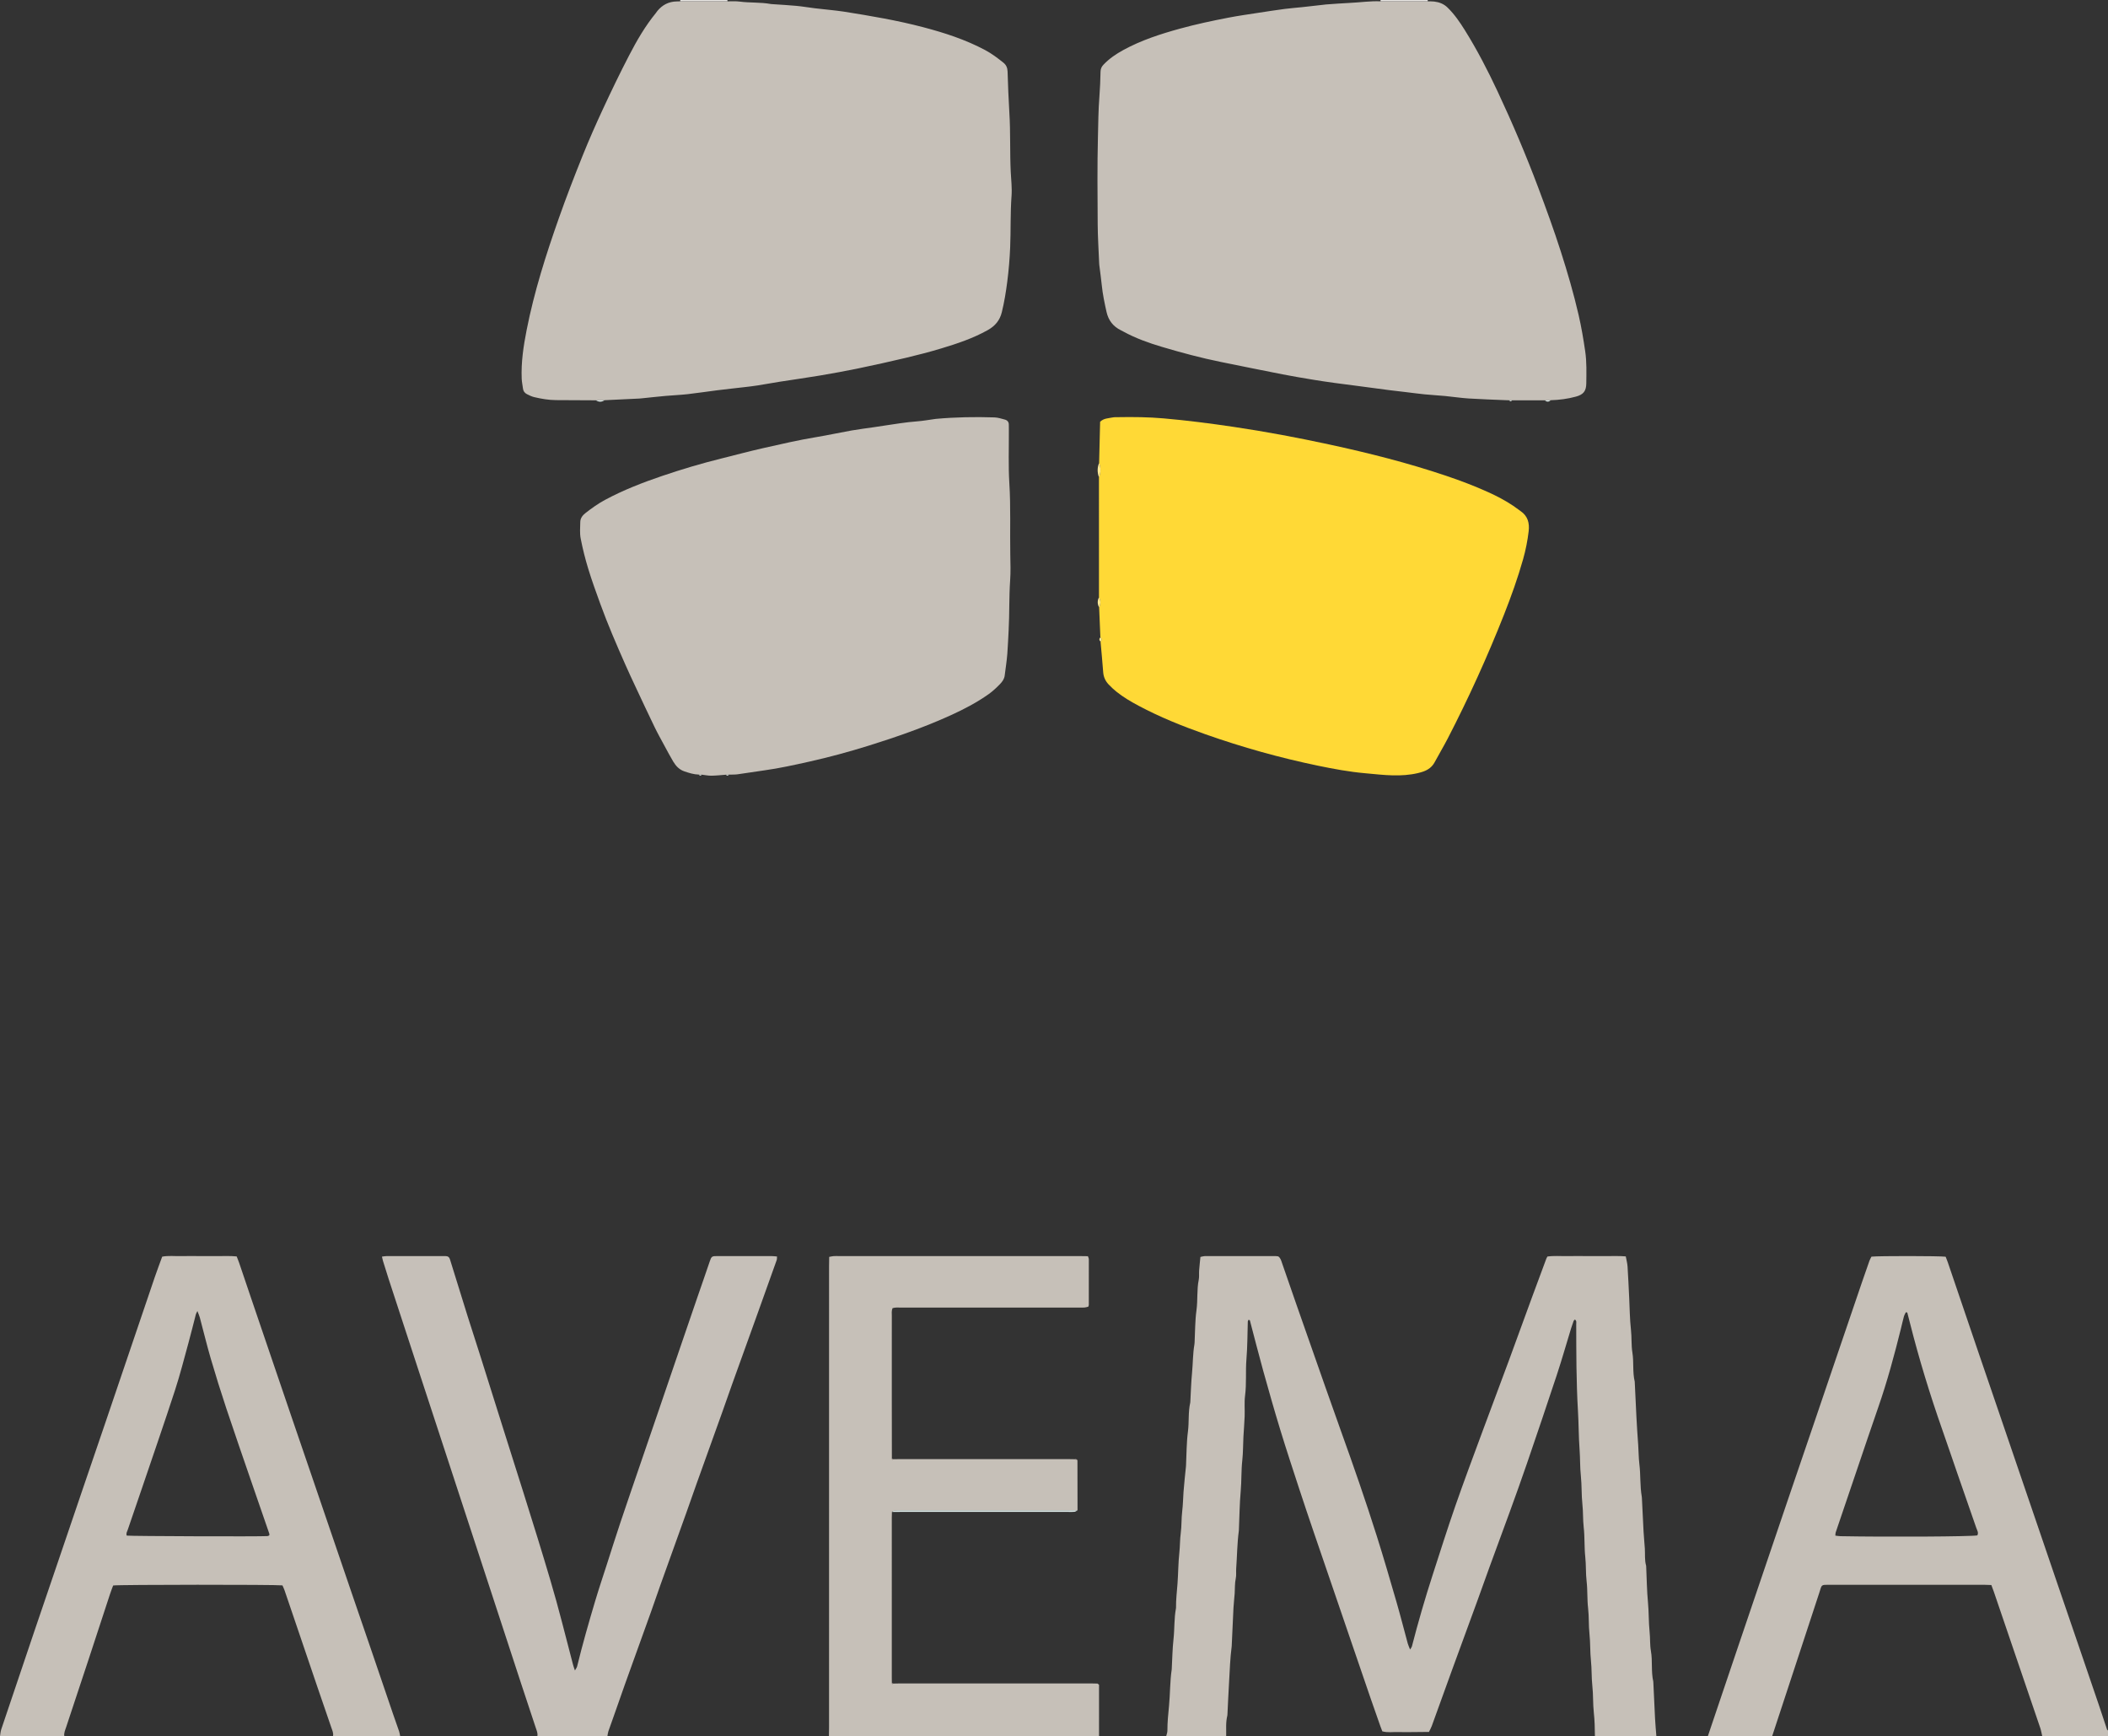 <svg xmlns="http://www.w3.org/2000/svg" id="Ebene_2" data-name="Ebene 2" viewBox="0 0 466.915 384.598">
  <rect x="0" y="0" width="466.915" height="384.598" fill="#333333" stroke="none"/>
  <defs>
    <style>
      .cls-2{fill:#ffeb96}.cls-6{fill:#c6c0b8}.cls-8{fill:#e2cfc9}.cls-10{fill:#e0ecea}
    </style>
  </defs>
  <g id="Ebene_1-2" data-name="Ebene 1">
    <g>
      <path d="M258.307 384.598c.095-.41.271-.821.269-1.23-.009-1.847.182-3.678.36-5.51.259-2.668.194-5.359.592-8.016.008-.052.009-.105.012-.158.121-2.206.148-4.422.391-6.615.248-2.248.115-4.523.535-6.754.01-.052.019-.105.019-.157-.024-1.793.198-3.569.329-5.353.17-2.308.163-4.632.414-6.929.155-1.418.114-2.845.303-4.244.219-1.627.129-3.266.327-4.878.174-1.418.188-2.833.288-4.248.134-1.885.356-3.763.54-5.644.01-.105.014-.21.019-.316.124-2.47.097-4.959.418-7.403.282-2.146.028-4.322.514-6.44.012-.051.014-.104.017-.157.121-2.153.174-4.313.382-6.457.203-2.091.162-4.202.524-6.279.027-.155.034-.314.042-.472.123-2.364.09-4.75.413-7.086.311-2.251.051-4.527.502-6.76.134-.662.036-1.369.087-2.051.074-.991.187-1.979.287-3.013.398-.074.696-.178.994-.179 5.222-.009 10.443-.007 15.665-.003.208 0.0.416.046.586.066.501.358.627.88.799 1.375 1.069 3.084 2.13 6.171 3.208 9.252 2.12 6.062 4.245 12.123 6.376 18.182 1.17 3.327 2.342 6.654 3.536 9.973 2.762 7.679 5.445 15.387 7.903 23.169 1.537 4.865 2.96 9.767 4.38 14.668.878 3.03 1.648 6.091 2.479 9.134.105.384.286.748.515 1.334.214-.361.352-.509.397-.681 1.381-5.35 2.915-10.655 4.619-15.911 1.639-5.058 3.236-10.131 4.983-15.152 1.919-5.518 3.975-10.988 5.997-16.47 1.931-5.234 3.909-10.452 5.842-15.686 1.733-4.691 3.429-9.395 5.15-14.09 1.051-2.866 2.12-5.726 3.184-8.588.054-.145.137-.278.237-.478 1.441-.21 2.913-.073 4.378-.098 1.424-.024 2.848-.005 4.272-.005 1.477 0 2.954-.01 4.43.003 1.412.012 2.828-.063 4.286.067.146.807.344 1.518.392 2.239.151 2.309.248 4.622.364 6.934.119 2.364.127 4.741.392 7.089.19 1.683.048 3.386.316 5.034.349 2.143.006 4.325.517 6.441.012.05.006.105.009.158.122 2.575.234 5.151.369 7.726.107 2.048.241 4.098.392 6.14.105 1.416.086 2.843.26 4.247.298 2.404.115 4.838.535 7.229.018.103.022.21.027.315.121 2.47.229 4.94.366 7.409.07 1.258.205 2.513.283 3.771.078 1.258-.074 2.533.279 3.772.028.099.018.209.023.315.122 2.628.147 5.265.396 7.881.205 2.155.131 4.319.356 6.458.15 1.419.047 2.859.29 4.244.394 2.245.012 4.534.522 6.758.023.101.016.21.021.315.122 2.628.232 5.257.372 7.884.07 1.311.195 2.62.295 3.929h-13.612c-.018-1.736-.048-3.462-.242-5.199-.222-1.98-.105-3.989-.331-5.986-.206-1.823-.105-3.671-.304-5.513-.214-1.98-.113-3.989-.331-5.986-.206-1.877-.08-3.777-.301-5.672-.231-1.978-.098-3.989-.333-5.985-.209-1.77-.099-3.565-.293-5.355-.237-2.19-.096-4.412-.35-6.618-.192-1.667-.099-3.355-.285-5.039-.23-2.085-.117-4.2-.342-6.301-.207-1.931-.139-3.883-.284-5.83-.214-2.881-.187-5.783-.365-8.675-.197-3.204-.267-6.417-.326-9.627-.058-3.164-.03-6.329-.052-9.494-.002-.338.136-.738-.297-1.024-.102.111-.236.196-.281.315-.201.543-.391 1.091-.56 1.645-1.047 3.421-2.024 6.865-3.144 10.262-2.16 6.55-4.38 13.081-6.613 19.607-1.227 3.586-2.515 7.152-3.805 10.715-1.488 4.108-3.016 8.202-4.514 12.306-.921 2.522-1.809 5.055-2.729 7.577-1.858 5.094-3.735 10.18-5.59 15.275-1.495 4.106-2.965 8.22-4.458 12.326-.158.436-.395.843-.626 1.327-1.215.012-2.368.028-3.522.034-1.108.006-2.216.03-3.323-.007-1.146-.038-2.308.172-3.49-.16-.153-.404-.309-.792-.448-1.186-.716-2.036-1.437-4.071-2.139-6.112-1.473-4.282-2.935-8.567-4.401-12.851-1.278-3.736-2.554-7.473-3.832-11.209-1.449-4.234-2.908-8.466-4.348-12.703-1.085-3.191-2.167-6.382-3.214-9.585-1.423-4.353-2.863-8.702-4.2-13.082-1.336-4.376-2.587-8.779-3.812-13.187-1.026-3.695-1.958-7.417-2.942-11.124-.014-.053-.165-.069-.299-.121-.055.128-.154.256-.158.387-.08 2.788-.074 5.576-.303 8.363-.22 2.672.048 5.364-.301 8.047-.196 1.506-.038 3.056-.094 4.584-.056 1.523-.189 3.042-.272 4.564-.095 1.732-.056 3.462-.25 5.201-.25 2.241-.144 4.515-.347 6.776-.254 2.828-.277 5.676-.401 8.515-.005.105-.005.211-.019.316-.37 2.766-.38 5.556-.582 8.334-.053.736.061 1.499-.094 2.208-.241 1.1-.166 2.203-.24 3.303-.075 1.1-.216 2.196-.273 3.297-.142 2.733-.254 5.467-.378 8.201-.005.105-.007.211-.021.316-.343 2.609-.415 5.237-.571 7.86-.141 2.363-.241 4.729-.359 7.093-.005.105-.001.214-.027.315-.385 1.505-.219 3.04-.254 4.564h-13.295ZM0 384.598c.091-.512.118-1.046.282-1.534 2.446-7.287 4.905-14.57 7.371-21.851 1.672-4.936 3.361-9.867 5.04-14.801 1.899-5.582 3.792-11.167 5.693-16.748 1.663-4.884 3.336-9.764 4.998-14.649 1.916-5.632 3.824-11.267 5.735-16.901 1.725-5.085 3.444-10.173 5.18-15.254.51-1.492 1.073-2.966 1.627-4.491 1.366-.262 2.736-.091 4.094-.121 1.371-.03 2.742-.007 4.114-.007s2.743-.012 4.114.004c1.364.015 2.732-.074 4.178.075.195.507.397.985.564 1.475.899 2.642 1.786 5.287 2.684 7.93 1.592 4.686 3.189 9.37 4.784 14.054 1.391 4.087 2.78 8.174 4.175 12.259 1.565 4.584 3.136 9.166 4.702 13.749 1.379 4.035 2.756 8.071 4.133 12.107 1.581 4.634 3.16 9.268 4.745 13.901 1.346 3.935 2.704 7.867 4.048 11.802 1.6 4.683 3.189 9.37 4.788 14.053.442 1.295.914 2.58 1.353 3.877.116.344.157.714.233 1.072h-14.878c.145-.661-.141-1.247-.342-1.839-1.034-3.039-2.092-6.07-3.127-9.108-1.715-5.031-3.42-10.066-5.128-15.099-.711-2.093-1.416-4.188-2.136-6.278-.134-.388-.321-.757-.463-1.086-1.567-.195-36.16-.177-37.498.022-.215.584-.468 1.214-.68 1.857-1.578 4.799-3.139 9.603-4.721 14.4-1.665 5.048-3.353 10.089-5.015 15.138-.211.642-.528 1.276-.401 1.992H0Zm43.722-94.182c-.217.462-.304.591-.341.733-.542 2.086-1.048 4.182-1.62 6.259-.978 3.548-1.881 7.122-3.021 10.619-2.35 7.206-4.831 14.369-7.266 21.546-1.049 3.09-2.129 6.17-3.168 9.263-.14.417-.445.843-.225 1.327.996.128 29.596.23 31.171.105.139-.011.272-.106.39-.155.01-.143.05-.256.02-.344-1.32-3.832-2.652-7.659-3.969-11.492-1.864-5.426-3.753-10.844-5.563-16.288-1.212-3.644-2.357-7.311-3.435-10.997-.885-3.026-1.621-6.096-2.435-9.143-.104-.39-.282-.76-.538-1.433Zm334.559 94.182c.976-2.893 1.952-5.786 2.928-8.679 1.331-3.942 2.659-7.885 3.994-11.826 1.909-5.636 3.823-11.271 5.734-16.906 1.726-5.087 3.447-10.175 5.177-15.26 1.849-5.434 3.708-10.865 5.558-16.299 1.765-5.184 3.522-10.371 5.286-15.556 1.814-5.335 3.63-10.669 5.45-16.002.544-1.595 1.097-3.186 1.662-4.773.12-.337.311-.648.449-.93 1.54-.179 15.043-.168 16.435.016.151.391.336.819.485 1.259 2.291 6.73 4.574 13.463 6.865 20.193 1.494 4.387 2.999 8.77 4.497 13.155 1.464 4.286 2.925 8.572 4.388 12.858 1.497 4.386 2.995 8.771 4.492 13.157 1.446 4.236 2.888 8.474 4.335 12.709 1.498 4.385 3.002 8.768 4.501 13.153 1.482 4.335 2.965 8.67 4.438 13.008.592 1.742 1.158 3.494 1.744 5.238.029.087.141.146.215.219v1.266h-14.561c-.144-.609-.242-1.233-.441-1.823-1.226-3.638-2.478-7.266-3.717-10.9-2.189-6.421-4.374-12.844-6.563-19.265-.167-.49-.358-.971-.554-1.5-.576-.02-1.096-.054-1.617-.054-11.38-.003-22.759-.001-34.139-.003-2.086-0-1.752-.061-2.359 1.774-2.128 6.441-4.233 12.89-6.349 19.335-1.361 4.146-2.727 8.291-4.09 12.437h-14.245Zm44.169-93.86-.325-.039c-.145.32-.335.628-.426.963-.248.912-.449 1.837-.677 2.755-1.446 5.818-3.008 11.601-4.978 17.27-1.607 4.622-3.162 9.261-4.738 13.894-1.575 4.632-3.149 9.265-4.715 13.901-.063.186-.041.401-.065.684.411.047.762.117 1.115.123 10.648.198 28.988.09 30.328-.174.338-.603-.047-1.131-.225-1.651-1.382-4.031-2.799-8.05-4.196-12.075-1.121-3.231-2.212-6.472-3.345-9.698-2.736-7.795-5.153-15.685-7.171-23.697-.19-.753-.387-1.503-.581-2.255Zm-238.849 93.86c.01-.632.03-1.265.03-1.897.002-34.06.001-68.12.003-102.179 0-.677.017-1.353.028-2.103.394-.07.689-.148.987-.17.367-.027.738-.008 1.107-.008 17.769-0 35.537-0 53.306.001.625 0 1.251.018 1.907.028.088.276.202.468.203.66.009 3.374.004 6.748-.003 10.122-0.0.1-.054.201-.111.399-.244.057-.533.164-.827.185-.472.034-.948.012-1.423.012-13.076 0-26.152-.001-39.228.003-.62 0-1.253-.079-1.888.129-.245.596-.155 1.18-.156 1.746-.007 5.8-.007 11.599-.004 17.399.002 4.745.011 9.49.017 14.235.054.221.15.272.308.077.527-.008 1.054-.023 1.582-.023 12.342-.001 24.683-.001 37.025 0.0.527 0 1.054.019 1.581.028.202.092.405.185.607.277.007 3.678.013 7.356.02 11.035-.684.01-1.369.028-2.053.028-12.375.002-24.75.001-37.124.002-.474 0-.95-.017-1.42.03-.179.018-.342.195-.512.299-.011.421-.031.843-.031 1.264-.002 11.858-.002 23.716-.001 35.574 0 .369.012.738.019 1.107.053.227.152.271.311.079.369-.007.738-.021 1.107-.021 14.341-.001 28.682-.001 43.023 0.0.369 0 .738.015 1.107.022.112.087.225.174.337.261-.001 3.799-.003 7.598-.004 11.398h-59.828Z" class="cls-6"/>
      <path fill="#c6c0b9" d="M119.024 384.598c.131-.66-.151-1.247-.346-1.842-1.086-3.301-2.193-6.595-3.277-9.897-1.971-6.002-3.93-12.008-5.895-18.012-1.933-5.904-3.868-11.807-5.801-17.71-1.966-6.004-3.931-12.008-5.897-18.011-1.852-5.653-3.707-11.305-5.559-16.959-2.048-6.254-4.096-12.508-6.138-18.764-.441-1.351-.857-2.709-1.276-4.066-.09-.291-.143-.594-.233-.975.395-.048.695-.116.996-.116 4.219-.007 8.439-.005 12.658-.004.158 0 .316.006.475.006.482 0.0.781.226.926.694 1.306 4.223 2.609 8.446 3.933 12.664.898 2.862 1.838 5.712 2.742 8.573 1.808 5.721 3.601 11.446 5.405 17.167 1.409 4.467 2.831 8.93 4.237 13.399 1.043 3.313 2.083 6.627 3.102 9.947 1.898 6.185 3.792 12.371 5.402 18.64.811 3.157 1.633 6.311 2.457 9.465.091.348.225.685.41 1.241.232-.426.424-.653.487-.911 1.183-4.856 2.561-9.658 3.987-14.445.826-2.774 1.752-5.518 2.638-8.274.983-3.057 1.945-6.121 2.965-9.166 1.454-4.343 2.952-8.672 4.433-13.007 1.363-3.985 2.73-7.969 4.093-11.954 1.482-4.334 2.959-8.67 4.441-13.004 1.363-3.985 2.726-7.971 4.094-11.954.906-2.639 1.84-5.269 2.726-7.914.369-1.101.474-1.177 1.704-1.169 1.635.011 3.27.003 4.905.003 2.373 0 4.747-.003 7.12.004.362.001.724.052 1.168.087-.025.307.006.571-.074.795-1.481 4.166-2.972 8.329-4.467 12.491-1.798 5.003-3.608 10.002-5.404 15.006-.747 2.081-1.462 4.173-2.208 6.255-1.898 5.303-3.809 10.601-5.707 15.904-.745 2.082-1.462 4.173-2.207 6.255-1.898 5.303-3.81 10.601-5.706 15.905-.709 1.982-1.378 3.979-2.088 5.962-1.936 5.401-3.89 10.796-5.826 16.198-.781 2.18-1.533 4.371-2.303 6.556-.455 1.291-.929 2.575-1.371 3.87-.116.341-.142.714-.209 1.072h-15.511Z"/>
      <path fill="#e7e5e2" d="M161.125 0c-.001.099.004.198.014.296-3.491.001-6.982.001-10.473.001.01-.099.014-.198.013-.297h10.446Zm155.111 0a3.041 3.041 0 0 0 .014.296c-3.491.001-6.982.001-10.473.002.01-.099.014-.198.013-.297h10.446Z"/>
      <path d="M305.777.297c3.491-.001 6.982-.001 10.473-.002.474.014.952-.007 1.421.049 1.12.133 2.116.51 2.958 1.331 1.525 1.484 2.712 3.219 3.826 5.004 2.707 4.338 5.056 8.875 7.222 13.5 3.279 7.003 6.312 14.112 9.029 21.357 1.755 4.679 3.469 9.371 4.993 14.13 1.491 4.655 2.863 9.347 3.96 14.111.612 2.657 1.066 5.346 1.46 8.049.345 2.368.268 4.724.24 7.087-.02 1.722-.633 2.489-2.294 2.945-1.828.502-3.703.74-5.6.797-.427.007-.854.015-1.281.022-2.42.001-4.84.001-7.261.001-.218-.003-.436-.006-.655-.009-.264-.008-.527-.013-.79-.024-2.733-.12-5.469-.201-8.198-.375-1.726-.111-3.442-.379-5.166-.544-1.517-.145-3.04-.222-4.556-.371-1.41-.139-2.813-.335-4.22-.503-1.199-.143-2.4-.27-3.597-.425-2.237-.289-4.472-.595-6.709-.89-1.822-.24-3.645-.464-5.465-.716-1.56-.216-3.119-.441-4.673-.7-2.277-.379-4.557-.756-6.822-1.199-4.534-.886-9.06-1.816-13.588-2.73-4.435-.896-8.801-2.072-13.134-3.359-2.926-.869-5.806-1.9-8.502-3.372-.185-.101-.37-.202-.56-.294-1.729-.837-2.779-2.207-3.195-4.073-.434-1.948-.849-3.898-1.05-5.89-.153-1.514-.37-3.021-.557-4.531-.013-.104-.017-.21-.022-.315-.116-2.892-.31-5.783-.33-8.675-.043-6.486-.105-12.974.056-19.456.073-2.943.09-5.899.323-8.832.146-1.84.211-3.675.25-5.515.013-.625.222-1.093.647-1.544 1.283-1.359 2.803-2.383 4.43-3.271 3.957-2.159 8.21-3.533 12.531-4.723 3.547-.977 7.145-1.738 10.755-2.435 2.164-.417 4.349-.723 6.528-1.06 1.97-.305 3.941-.607 5.917-.868 1.301-.172 2.613-.261 3.919-.402 1.669-.18 3.337-.374 5.006-.563.052-.006.104-.017.157-.021 1.783-.12 3.565-.272 5.35-.35 2.26-.099 4.506-.45 6.776-.346Zm-155.111 0c3.491-0 6.982-.001 10.473-.001.897.013 1.805-.063 2.688.055 2.296.308 4.629.116 6.913.539.154.029.315.026.473.037 1.731.12 3.465.207 5.191.371 1.357.129 2.704.364 4.058.53 1.199.147 2.403.258 3.604.395.939.107 1.881.202 2.814.35 5.915.937 11.822 1.929 17.619 3.456 4.741 1.249 9.391 2.754 13.743 5.082 1.455.778 2.746 1.76 4.018 2.781.603.484.891 1.124.917 1.927.099 3.051.205 6.108.395 9.149.274 4.374.094 8.746.306 13.111.087 1.787.309 3.579.175 5.358-.283 3.789-.141 7.584-.302 11.371-.107 2.518-.316 5.038-.636 7.537-.293 2.288-.66 4.571-1.214 6.822-.449 1.825-1.502 3.051-3.112 3.954-3.241 1.818-6.734 2.985-10.261 4.05-2.566.775-5.165 1.449-7.773 2.07-3.526.84-7.066 1.623-10.615 2.36-2.827.587-5.67 1.104-8.518 1.584-2.951.498-5.917.905-8.873 1.369-1.659.261-3.31.571-4.969.831-.986.155-1.978.266-2.97.382-1.982.233-3.967.439-5.947.687-2.187.273-4.367.614-6.556.86-1.618.182-3.25.24-4.873.386-1.777.161-3.551.36-5.327.541-.157.016-.315.035-.472.042-2.576.124-5.151.247-7.727.37-.637.007-1.275.015-1.913.022-2.951-.014-5.902-.024-8.852-.044-1.636-.011-3.242-.29-4.826-.664-.554-.131-1.086-.395-1.599-.656-.487-.249-.81-.653-.877-1.234-.084-.728-.254-1.451-.284-2.18-.152-3.647.391-7.226 1.093-10.79 1.669-8.482 4.284-16.694 7.153-24.825 1.627-4.61 3.389-9.176 5.212-13.713 1.431-3.562 2.984-7.078 4.601-10.56 1.841-3.962 3.741-7.901 5.754-11.778 1.696-3.266 3.542-6.46 5.889-9.326.133-.163.239-.347.373-.508 1.103-1.327 2.505-2.047 4.244-2.079.263-.005.527-.015.79-.023Zm4.119 171.286c-1.121-.029-2.177-.365-3.221-.721-1.099-.374-1.865-1.185-2.44-2.154-.672-1.131-1.291-2.295-1.916-3.454-.75-1.391-1.526-2.77-2.215-4.191-1.424-2.938-2.803-5.898-4.189-8.854-.783-1.669-1.564-3.339-2.309-5.025-1.957-4.429-3.881-8.874-5.533-13.428-.933-2.572-1.871-5.147-2.669-7.763-.674-2.208-1.238-4.46-1.677-6.726-.227-1.171-.103-2.417-.086-3.628.012-.854.513-1.491 1.151-1.989 1.369-1.069 2.777-2.081 4.316-2.91 4.049-2.179 8.316-3.834 12.657-5.31 4.334-1.474 8.719-2.778 13.164-3.877 3.061-.756 6.104-1.586 9.179-2.277 3.944-.887 7.881-1.806 11.875-2.464 2.588-.427 5.154-.995 7.738-1.451 1.654-.292 3.324-.492 4.986-.736.727-.107 1.453-.224 2.18-.331 2.44-.358 4.872-.773 7.337-.956 1.358-.101 2.704-.352 4.056-.535.052-.007.104-.014.157-.019 4.307-.387 8.624-.468 12.943-.323.774.026 1.547.276 2.305.48.556.15.891.534.877 1.159-.01.421.008.844.01 1.265.022 3.902-.136 7.815.107 11.703.329 5.27.114 10.534.207 15.799.034 1.898.103 3.804-.03 5.693-.258 3.682-.133 7.372-.335 11.049-.095 1.73-.159 3.466-.29 5.195-.123 1.621-.384 3.231-.584 4.845-.096.775-.552 1.383-1.055 1.901-.767.789-1.581 1.557-2.475 2.193-2.624 1.867-5.463 3.349-8.398 4.685-5.907 2.69-12.019 4.815-18.199 6.745-4.364 1.363-8.778 2.561-13.246 3.557-3.281.732-6.56 1.458-9.893 1.919-1.975.273-3.942.602-5.917.87-.624.084-1.263.05-1.896.07-.222.006-.443.013-.665.02-1.071.078-2.141.205-3.213.218-.71.009-1.422-.144-2.133-.226-.22-.007-.439-.014-.659-.021Z" class="cls-6"/>
      <path fill="#ffd936" d="m243.417 132.314-.002-26.589c.442-1.05.421-2.106.036-3.165l.222-9.128c.803-.794 1.798-.757 2.703-.95.407-.087.84-.066 1.262-.073 3.375-.06 6.742-.025 10.114.27 5.198.454 10.363 1.123 15.523 1.885 7.088 1.048 14.121 2.377 21.121 3.888 8.755 1.891 17.432 4.08 25.926 6.947 3.146 1.062 6.25 2.239 9.276 3.608 1.923.87 3.796 1.84 5.551 3.021.568.382 1.104.813 1.669 1.199 1.587 1.083 1.987 2.648 1.778 4.436-.245 2.096-.654 4.163-1.228 6.195-1.176 4.163-2.633 8.231-4.219 12.252-3.698 9.374-7.861 18.539-12.486 27.491-.919 1.779-1.955 3.497-2.902 5.262-.56 1.044-1.432 1.664-2.508 2.048-.396.141-.804.251-1.214.348-1.807.427-3.658.538-5.496.498-2.05-.045-4.097-.288-6.144-.469-3.521-.311-6.991-.952-10.446-1.668-8.469-1.755-16.781-4.083-24.936-6.959-5.073-1.788-10.062-3.786-14.817-6.324-1.723-.92-3.411-1.9-4.933-3.134-.612-.496-1.198-1.036-1.734-1.613-.698-.75-1.102-1.639-1.179-2.695-.164-2.259-.387-4.513-.586-6.769.322-.329.298-.645-.035-.949l-.28-6.648c.362-.744.378-1.483-.036-2.215Z"/>
      <path fill="#e5f3f1" d="M197.561 334.914c.17-.104.333-.281.512-.299.47-.047.946-.03 1.42-.03 12.375-.001 24.75-0 37.124-.002.684 0 1.369-.018 2.053-.028-.223.113-.437.299-.67.325-.468.053-.946.021-1.42.021-12.374 0-24.749 0-37.123.001-.632 0-1.264.008-1.895.013Z"/>
      <path d="M243.452 102.56c.386 1.06.406 2.115-.036 3.165-.382-1.06-.402-2.115.036-3.165Zm-.034 29.754c.414.732.398 1.471.036 2.215-.411-.732-.396-1.471-.036-2.215Z" class="cls-2"/>
      <path d="M131.995 88.677c.637-.007 1.275-.015 1.913-.022-.633.431-1.27.422-1.913.022Z" class="cls-10"/>
      <path d="M243.733 141.177c.334.304.358.62.035.949-.329-.304-.347-.621-.035-.949Z" class="cls-2"/>
      <path d="M342.185 88.676c.427-.007.854-.015 1.281-.022-.42.409-.848.405-1.281.022Z" class="cls-10"/>
      <path d="M238.649 323.52c-.203-.093-.405-.185-.607-.277.265-.044.5-.023.607.277Z" class="cls-8"/>
      <path fill="#dbe7e4" d="M160.79 171.612c.222-.007.443-.013.665-.02-.213.281-.435.293-.665.02Zm-6.005-.029c.22.007.439.014.659.021-.229.276-.448.265-.659-.021Z"/>
      <path d="M334.269 88.668c.218.003.436.006.655.009-.222.273-.44.269-.655-.009Z" class="cls-10"/>
      <path d="M197.854 323.237c-.158.195-.254.144-.308-.077.103.026.205.051.308.077Z" class="cls-8"/>
      <path fill="#e5d3ce" d="M197.859 372.938c-.159.192-.258.147-.311-.079.104.026.207.053.311.079Zm45.574.262c-.112-.087-.225-.174-.337-.261.112.087.225.174.337.261Z"/>
    </g>
  </g>
</svg>